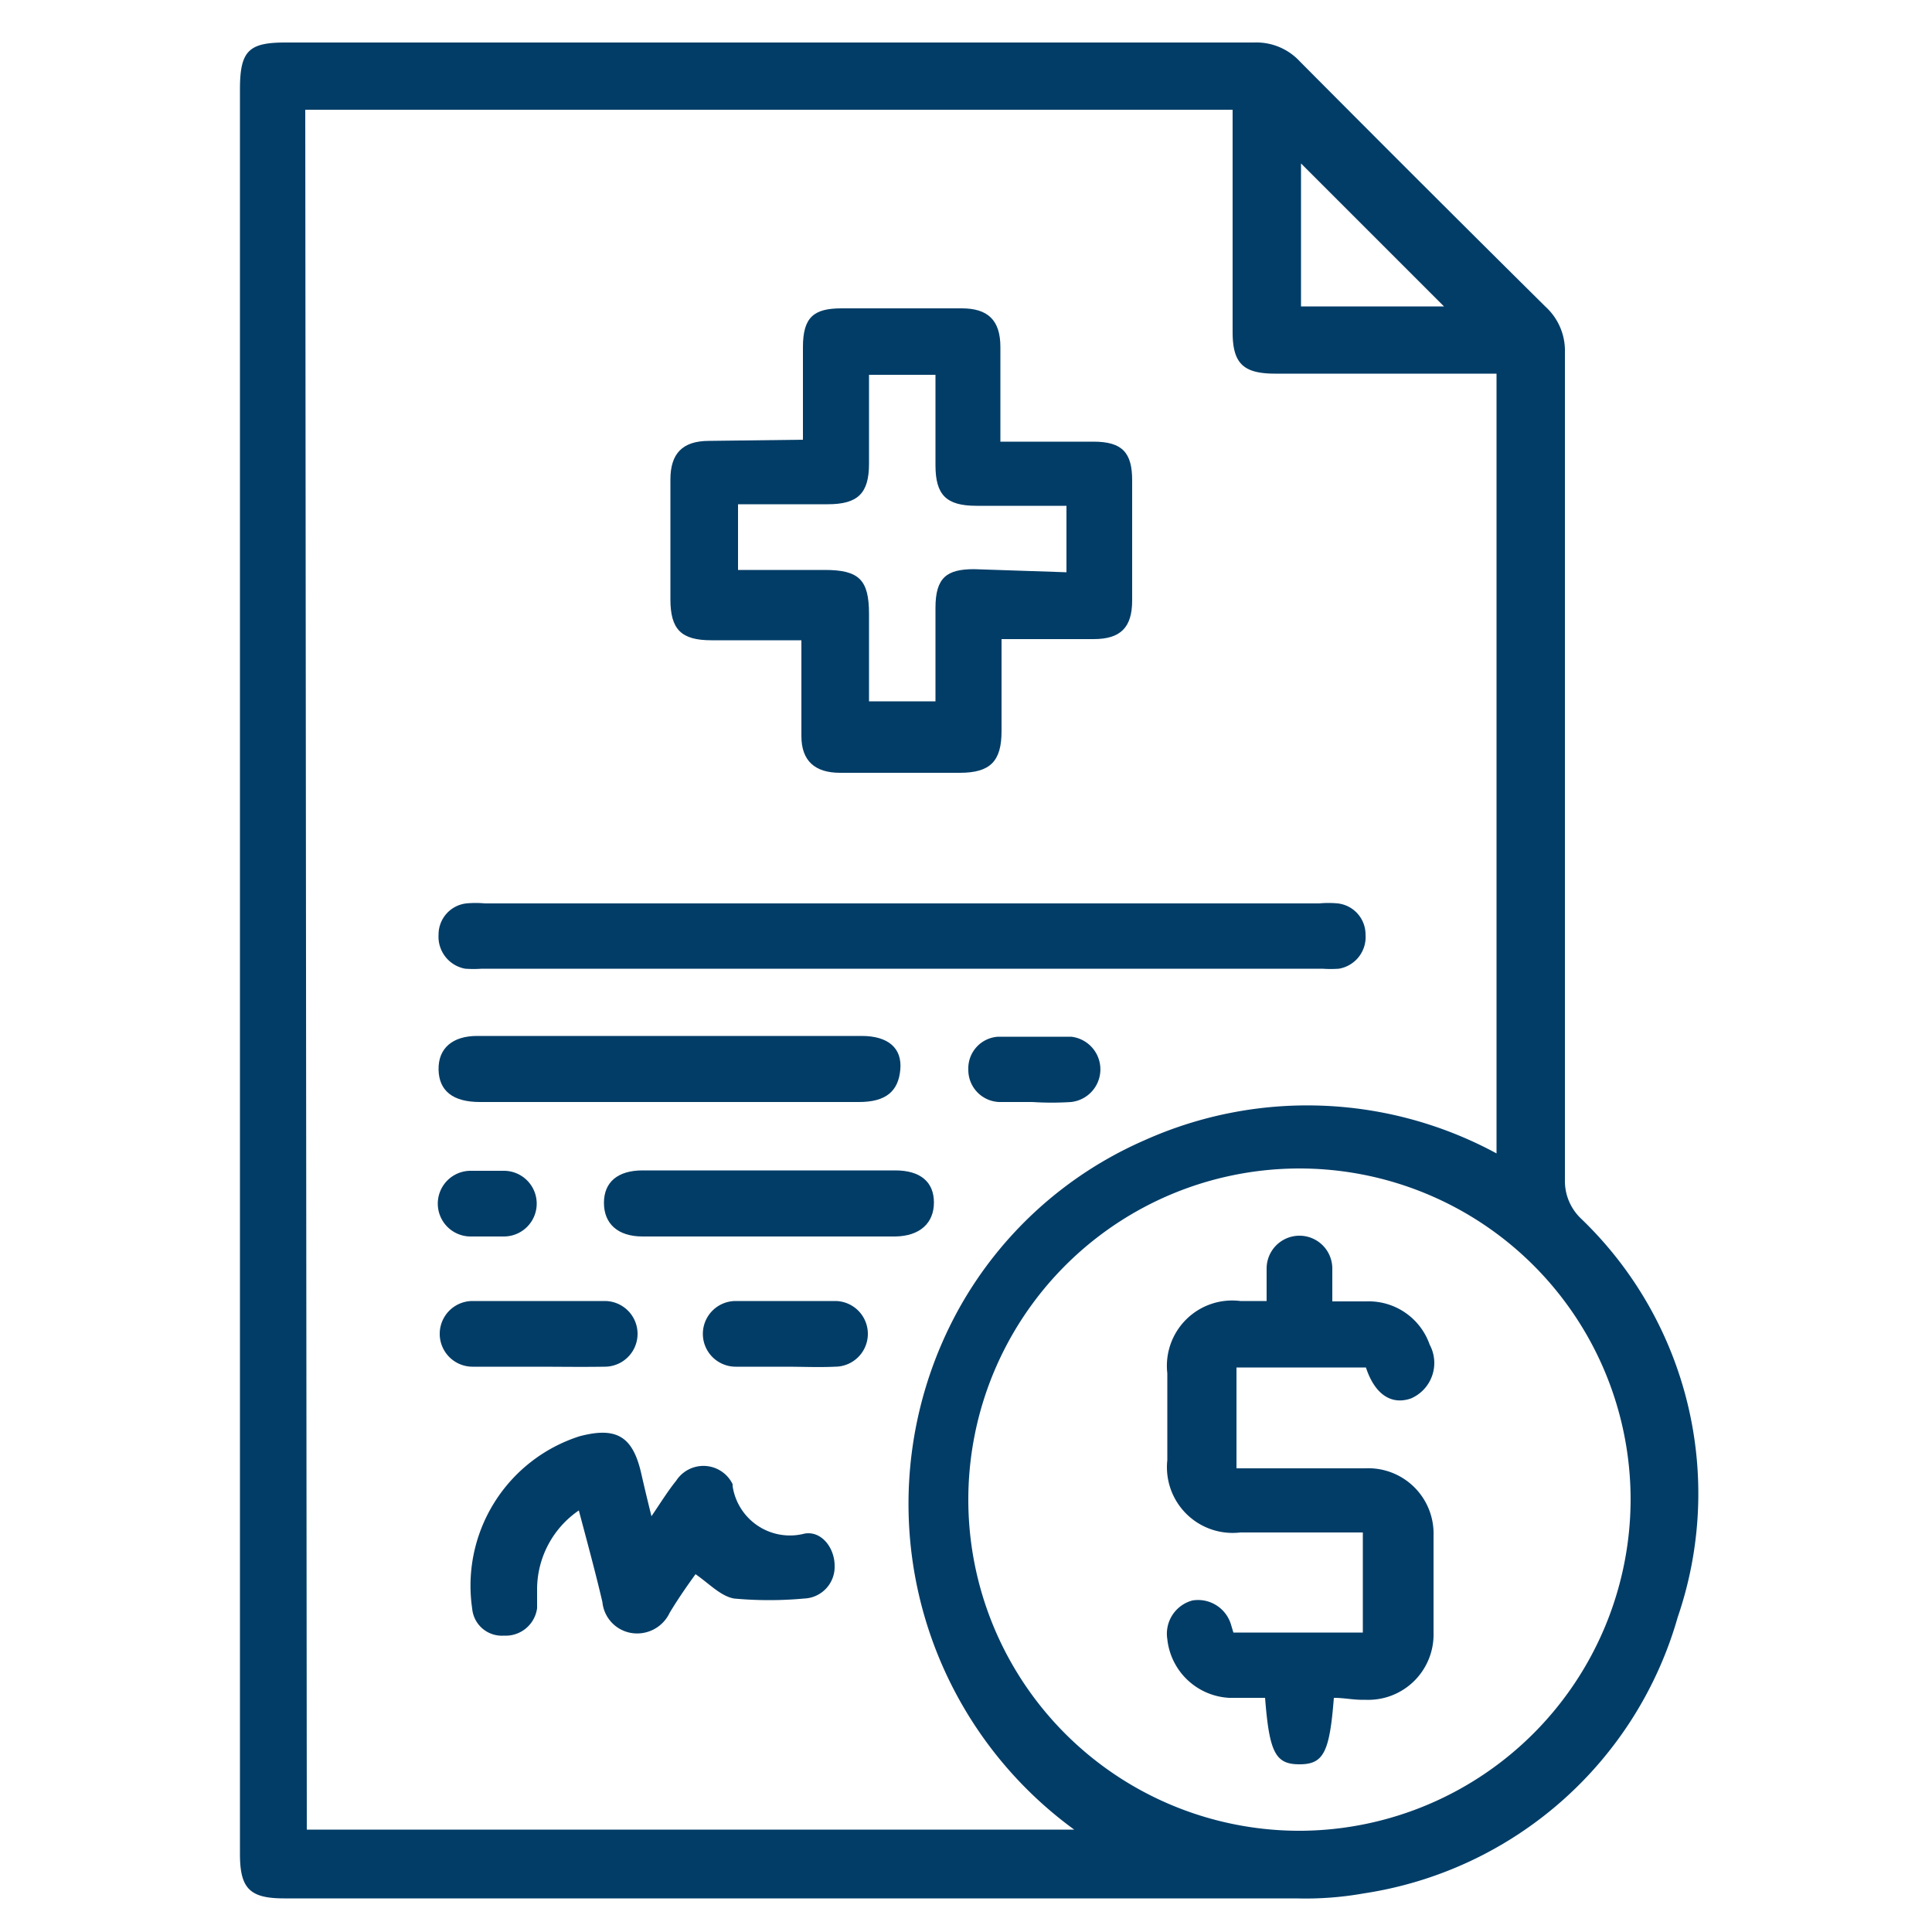 <svg id="Layer_1" data-name="Layer 1" xmlns="http://www.w3.org/2000/svg" viewBox="0 0 50 50"><defs><style>.cls-1{fill:#023d67;}</style></defs><path class="cls-1" d="M6.21,25.07V2.31c0-1,.23-1.21,1.18-1.21H32.46a1.53,1.53,0,0,1,1.18.49Q36.81,4.78,40,7.94a1.54,1.54,0,0,1,.5,1.18c0,7.14,0,14.28,0,21.42a1.34,1.34,0,0,0,.42,1,9.86,9.86,0,0,1,2.5,10.31A10,10,0,0,1,35.3,49a8.59,8.59,0,0,1-1.76.13H7.35c-.89,0-1.14-.26-1.14-1.15ZM7.94,47.35H27.8a10.43,10.43,0,0,1-3-13.45,10.13,10.13,0,0,1,4.82-4.39,10.28,10.28,0,0,1,9.11.34V9.67H33c-.83,0-1.1-.27-1.1-1.08V2.84h-24ZM42.2,38.82a8.57,8.57,0,1,0-8.5,8.56A8.59,8.59,0,0,0,42.2,38.82ZM33.67,4.23v3.7h3.7Z"/><path class="cls-1" d="M20.78,11.38c0-.84,0-1.62,0-2.4s.29-1,1-1h3.11c.67,0,1,.3,1,1s0,1.6,0,2.45H28.3c.75,0,1,.29,1,1,0,1,0,2.07,0,3.11,0,.7-.3,1-1,1H25.92c0,.82,0,1.6,0,2.38S25.63,20,24.84,20h-3.1c-.65,0-1-.31-1-.95,0-.8,0-1.6,0-2.48H18.41c-.78,0-1.06-.28-1.06-1.06,0-1,0-2.07,0-3.1,0-.67.31-1,1-1Zm6.82,3.43V13.09H25.27c-.78,0-1.06-.28-1.06-1.05s0-1.56,0-2.34H22.49V12c0,.77-.29,1.05-1.07,1.05H19.1v1.7l.15,0h2.09c.89,0,1.15.25,1.15,1.14v2.26h1.72c0-.83,0-1.63,0-2.42s.3-1,1-1Z"/><path class="cls-1" d="M23.37,23.38H34.14a2.57,2.57,0,0,1,.48,0,.81.81,0,0,1,.72.81.83.83,0,0,1-.69.88,3.09,3.09,0,0,1-.43,0H12.47a3.09,3.09,0,0,1-.43,0,.84.84,0,0,1-.69-.88.81.81,0,0,1,.72-.81,2.57,2.57,0,0,1,.48,0Z"/><path class="cls-1" d="M16.86,39.24c.25-.37.43-.66.64-.92a.84.84,0,0,1,1.46.09l0,.05a1.5,1.5,0,0,0,1.86,1.23c.44-.08.78.37.78.83a.82.82,0,0,1-.79.85,9.94,9.94,0,0,1-1.81,0c-.35-.06-.65-.39-1-.63-.18.25-.43.6-.67,1a.93.93,0,0,1-1,.52.9.9,0,0,1-.74-.8c-.18-.77-.39-1.54-.61-2.37a2.48,2.48,0,0,0-1.08,2c0,.17,0,.36,0,.53a.82.82,0,0,1-.86.71.77.77,0,0,1-.82-.7A4.06,4.06,0,0,1,15,37.17c.95-.25,1.37,0,1.59.94C16.67,38.46,16.75,38.8,16.86,39.24Z"/><path class="cls-1" d="M17.35,28.52H12.42c-.7,0-1.06-.29-1.07-.84s.36-.87,1-.87H22.3c.68,0,1.05.31,1,.87s-.37.84-1.07.84Z"/><path class="cls-1" d="M20,32H16.63c-.64,0-1-.33-1-.87s.36-.84,1-.84h6.54c.65,0,1,.3,1,.83s-.36.87-1,.88Z"/><path class="cls-1" d="M13.89,35.37c-.56,0-1.11,0-1.66,0a.85.85,0,1,1,0-1.7q1.71,0,3.42,0a.85.85,0,1,1,0,1.7C15,35.38,14.46,35.37,13.89,35.37Z"/><path class="cls-1" d="M20.33,35.37c-.43,0-.86,0-1.29,0a.85.85,0,0,1,0-1.7c.86,0,1.71,0,2.57,0a.85.85,0,1,1,0,1.7C21.19,35.39,20.76,35.37,20.33,35.37Z"/><path class="cls-1" d="M26.77,28.52c-.3,0-.61,0-.91,0a.83.83,0,0,1-.8-.84.82.82,0,0,1,.78-.85c.63,0,1.25,0,1.88,0a.85.85,0,0,1,0,1.69,7.69,7.69,0,0,1-1,0Z"/><path class="cls-1" d="M12.6,32h-.42a.85.85,0,0,1,0-1.7h.86a.85.85,0,0,1,0,1.7Z"/><path class="cls-1" d="M34.52,43.94c-.11,1.42-.27,1.72-.89,1.72s-.78-.3-.89-1.72c-.3,0-.62,0-.93,0a1.7,1.7,0,0,1-1.6-1.52.89.89,0,0,1,.65-1,.89.89,0,0,1,1,.63l.06.2h3.35V39.66H32.1a1.7,1.7,0,0,1-1.89-1.87q0-1.12,0-2.25a1.69,1.69,0,0,1,1.89-1.87h.68c0-.29,0-.56,0-.84a.85.85,0,1,1,1.7,0c0,.26,0,.52,0,.85.32,0,.6,0,.88,0A1.67,1.67,0,0,1,37,34.8a1,1,0,0,1-.48,1.39c-.51.18-.94-.1-1.17-.8H32V38h3.33a1.69,1.69,0,0,1,1.77,1.74v2.52a1.69,1.69,0,0,1-1.77,1.73C35.05,44,34.8,43.94,34.52,43.94Z"/></svg>